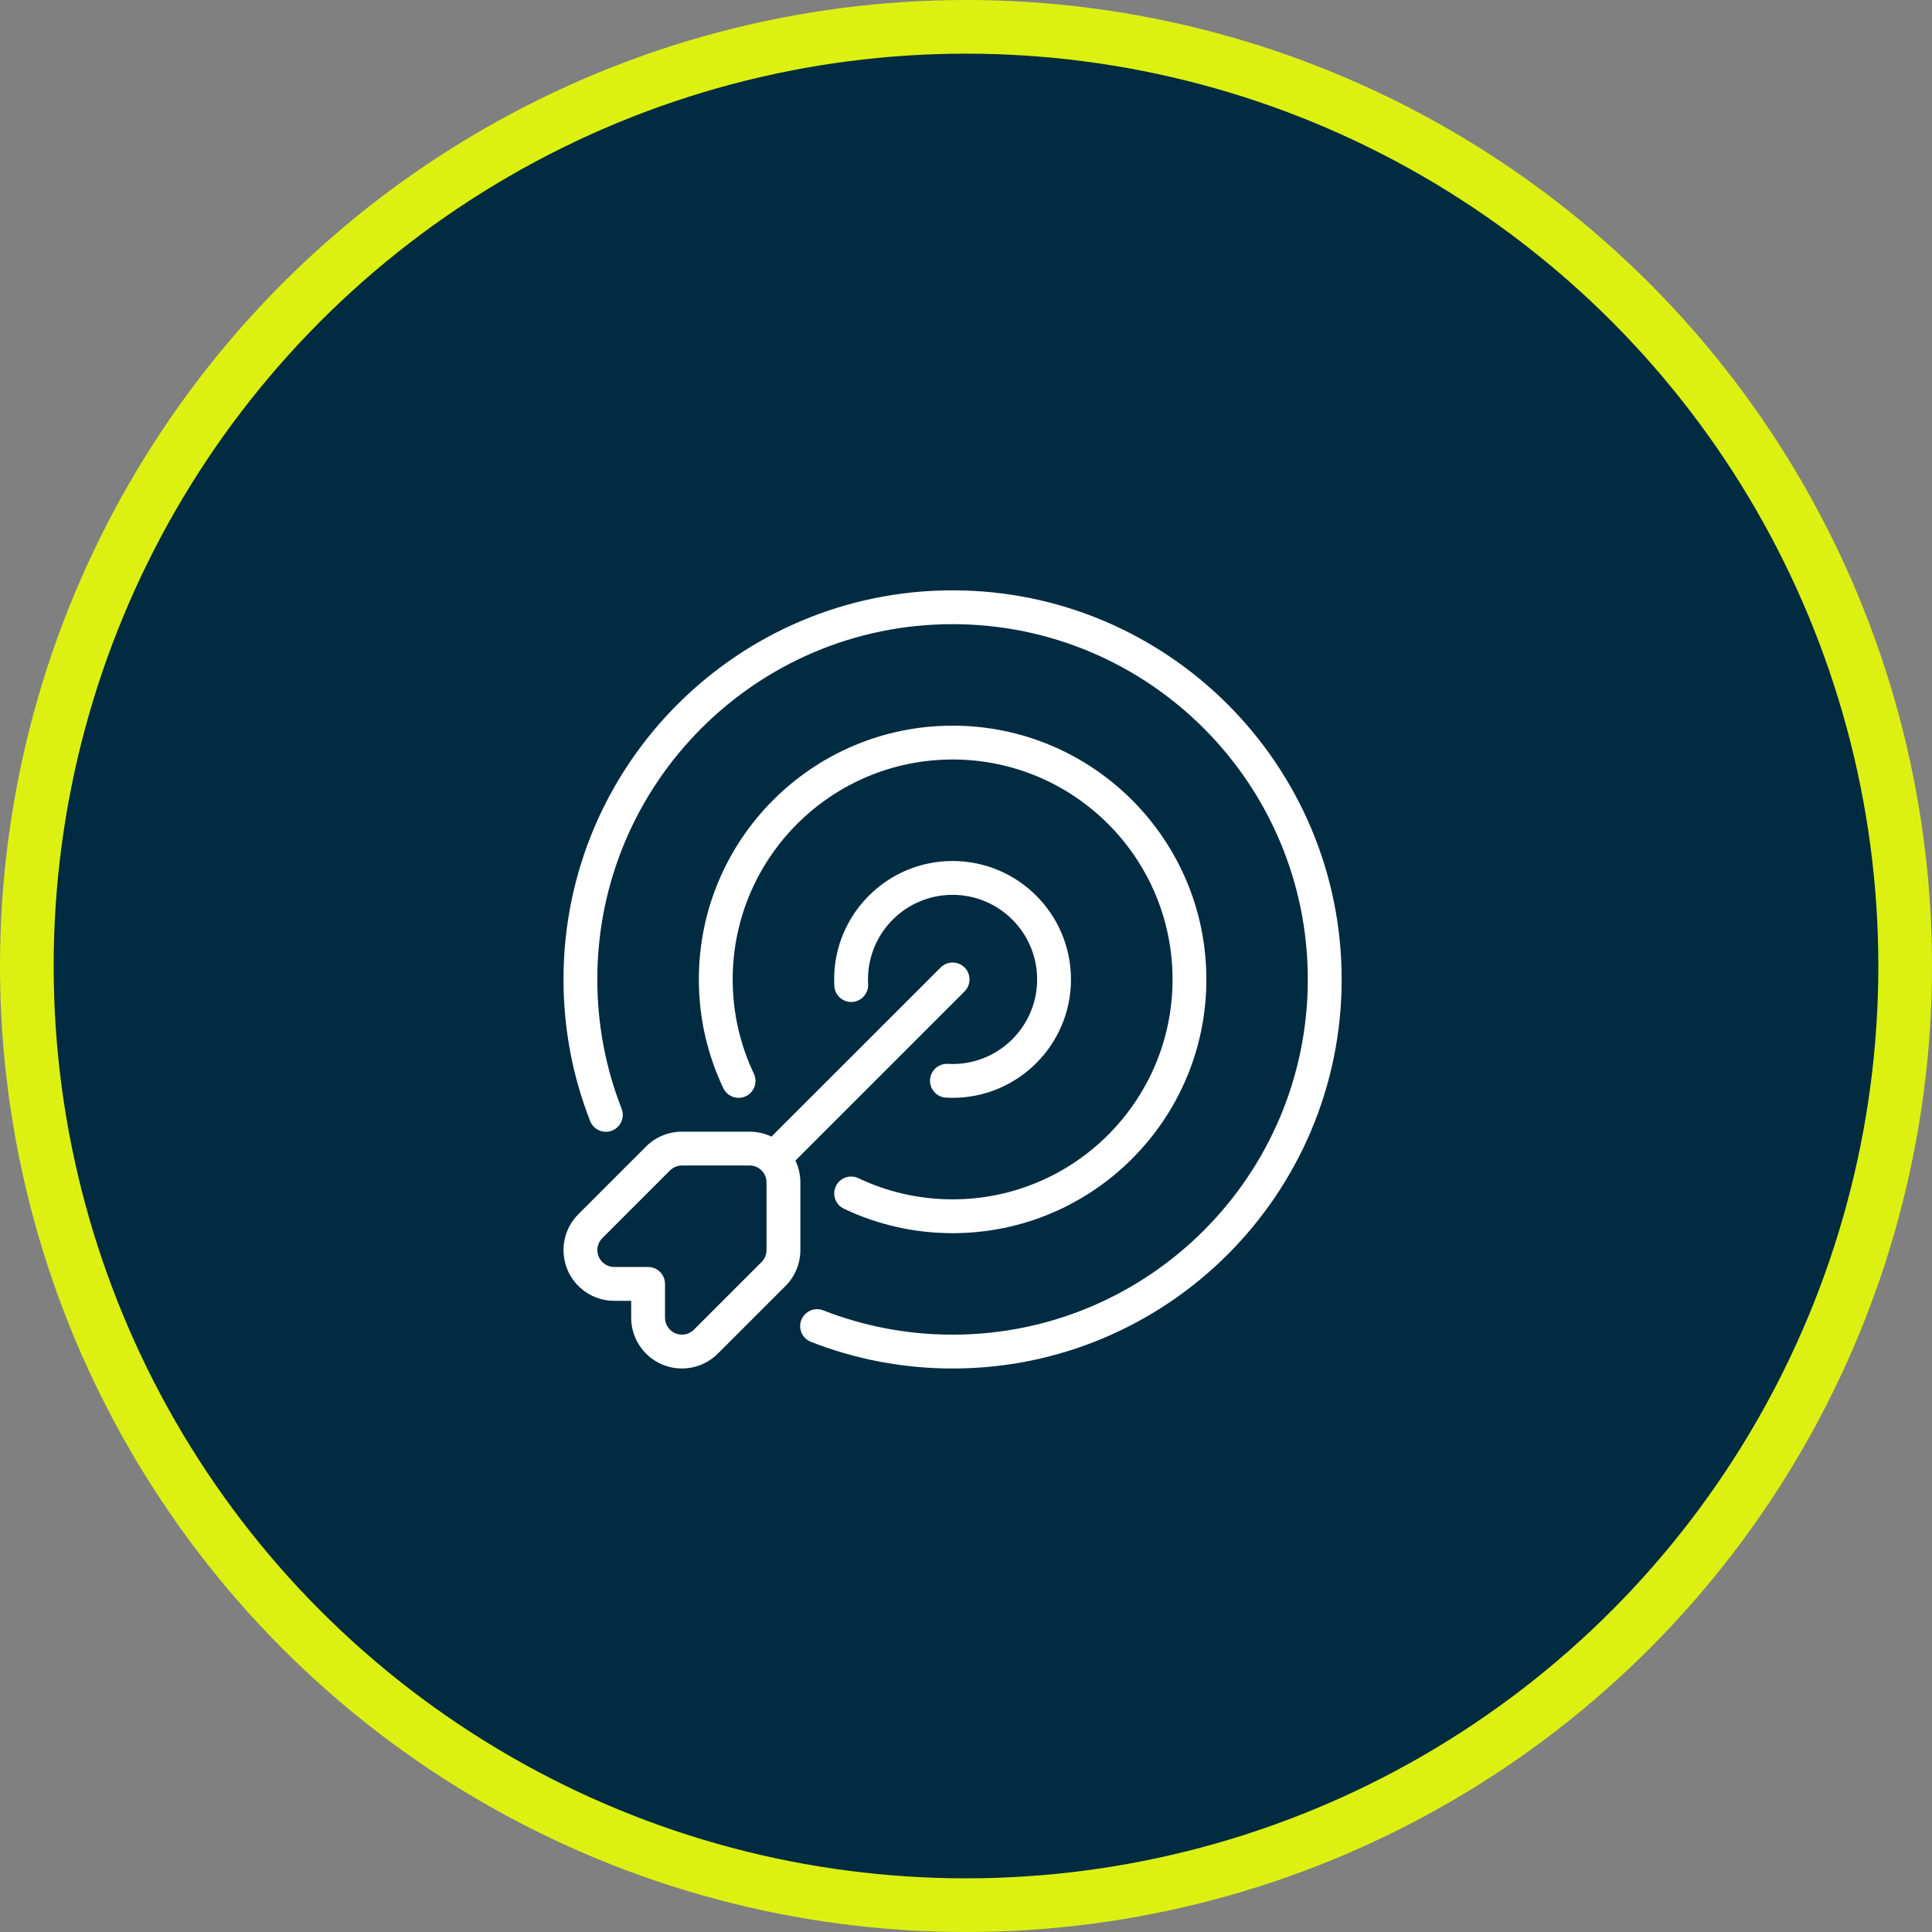 <?xml version="1.0" encoding="UTF-8"?>
<svg xmlns="http://www.w3.org/2000/svg" width="72" height="72" viewBox="0 0 72 72" fill="none">
  <rect x="0" y="0" width="72" height="72" fill="#808080" stroke="none"/>
  <circle cx="36" cy="36" r="35" fill="#002B41" stroke="#DCF111" stroke-width="2"></circle>
  <path fill-rule="evenodd" clip-rule="evenodd" d="M28.75 42.358c-.246-.118-.523-.184-.815-.184h-2.522c-.502 0-.983.199-1.337.554l-2.522 2.522c-.541.541-.703 1.354-.41 2.061.293.707.983 1.167 1.748 1.167h.63v.63c0 .765.461 1.454 1.168 1.748.707.292 1.52.131 2.061-.41l2.522-2.522c.355-.354.554-.835.554-1.337v-2.522c0-.292-.066-.569-.184-.815l6.304-6.304c.246-.246.246-.646 0-.891-.246-.246-.646-.246-.891 0L28.75 42.358Zm-2.891 7.196c-.18.18-.451.234-.687.137-.235-.098-.389-.328-.389-.583v-1.261c0-.348-.282-.63-.63-.63h-1.261c-.255 0-.485-.154-.583-.389-.098-.236-.043-.507.137-.687l2.522-2.522c.118-.118.279-.185.446-.185h2.522c.348 0 .63.282.63.63v2.522c0 .167-.066.328-.185.446l-2.522 2.522Z" fill="#fff"></path>
  <path fill-rule="evenodd" clip-rule="evenodd" d="M35.254 40.906c.081.004.163.007.245.007 2.435 0 4.413-1.978 4.413-4.413 0-2.435-1.978-4.413-4.413-4.413-2.435 0-4.413 1.978-4.413 4.413 0 .082.003.164.007.245.019.347.316.614.664.595.347-.019.614-.317.595-.664-.003-.059-.005-.117-.005-.176 0-1.74 1.412-3.152 3.152-3.152 1.74 0 3.152 1.412 3.152 3.152 0 1.74-1.412 3.152-3.152 3.152-.059 0-.117-.002-.176-.005-.347-.019-.645.248-.664.595-.019.347.247.645.595.664Z" fill="#fff"></path>
  <path fill-rule="evenodd" clip-rule="evenodd" d="M31.448 45.045c1.229.584 2.603.912 4.053.912 5.219 0 9.457-4.237 9.457-9.457 0-5.219-4.237-9.457-9.457-9.457-5.219 0-9.457 4.237-9.457 9.457 0 1.45.327 2.824.912 4.053.149.315.526.448.84.299.314-.149.448-.526.298-.84-.506-1.065-.789-2.256-.789-3.512 0-4.523 3.672-8.196 8.196-8.196 4.523 0 8.196 3.672 8.196 8.196 0 4.523-3.672 8.196-8.196 8.196-1.256 0-2.447-.283-3.511-.789-.315-.149-.691-.016-.84.298-.149.315-.016.691.299.84Z" fill="#fff"></path>
  <path fill-rule="evenodd" clip-rule="evenodd" d="M30.221 50.007c1.636.641 3.417.993 5.279.993 8.003 0 14.5-6.497 14.5-14.5 0-8.003-6.497-14.5-14.5-14.5C27.497 22 21 28.497 21 36.5c0 1.862.352 3.643.993 5.279.127.324.493.484.816.357.324-.127.484-.493.357-.817-.585-1.493-.906-3.119-.906-4.819 0-7.307 5.932-13.239 13.239-13.239 7.307 0 13.239 5.932 13.239 13.239 0 7.307-5.932 13.239-13.239 13.239-1.7 0-3.326-.321-4.819-.906-.324-.127-.69.034-.817.357-.127.324.033.69.357.816Z" fill="#fff"></path>
</svg>
